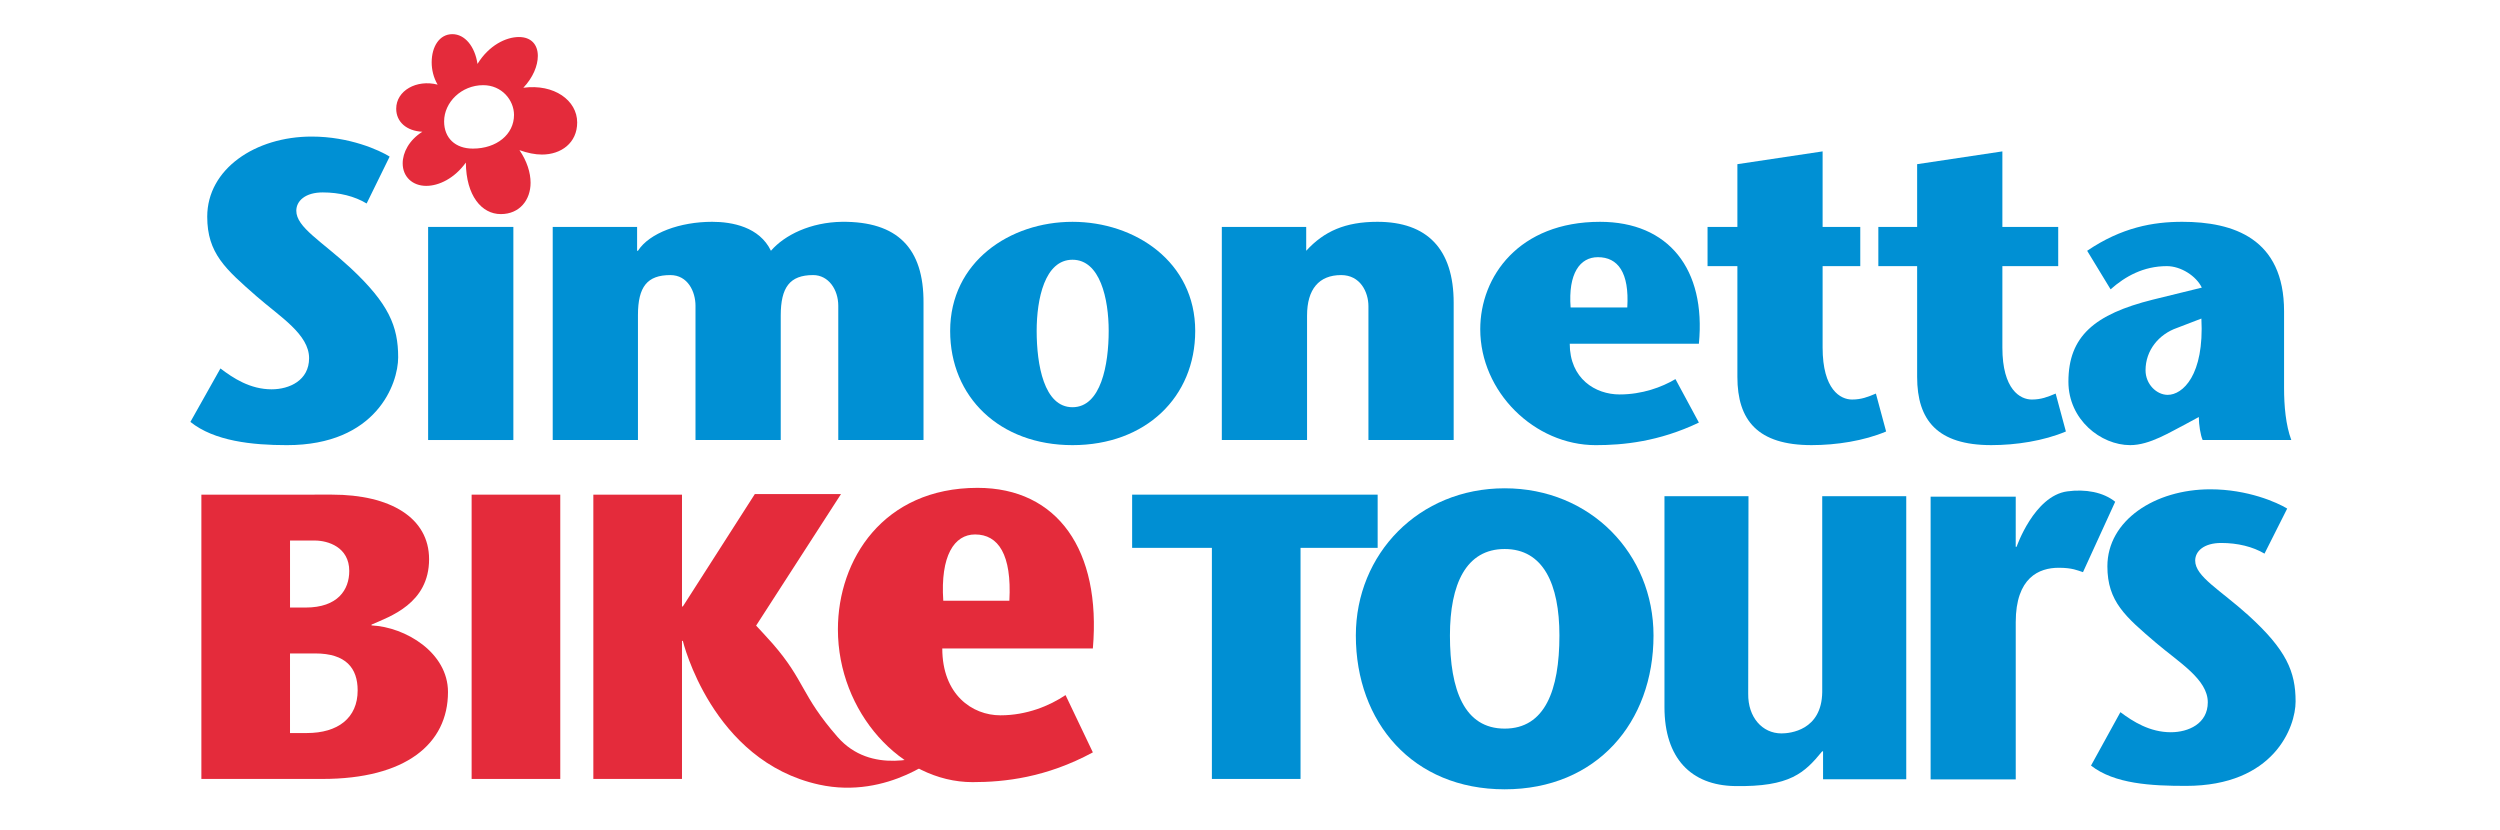 <?xml version="1.0" encoding="utf-8"?>
<!-- Generator: Adobe Illustrator 21.0.2, SVG Export Plug-In . SVG Version: 6.00 Build 0)  -->
<svg version="1.1" id="Livello_1" xmlns="http://www.w3.org/2000/svg" xmlns:xlink="http://www.w3.org/1999/xlink" x="0px" y="0px"
	 viewBox="0 0 220 73" style="enable-background:new 0 0 220 73;" xml:space="preserve">
<style type="text/css">
	.st0{fill-rule:evenodd;clip-rule:evenodd;fill:#0090D4;}
	.st1{fill-rule:evenodd;clip-rule:evenodd;fill:#008FD3;}
	.st2{fill-rule:evenodd;clip-rule:evenodd;fill:#E42B3B;}
	.st3{fill:#E42B3B;}
</style>
<g>
	<path class="st0" d="M34.289,13.781c-0.9-0.562-3.526-1.763-6.864-1.763
		c-4.951,0-9.189,2.851-9.189,7.051c0,3.225,1.613,4.613,4.351,7.014
		c2.063,1.8,4.613,3.338,4.613,5.439c0,1.95-1.725,2.738-3.3,2.738
		c-1.875,0-3.375-0.975-4.501-1.837l-2.644,4.705
		c2.1,1.688,5.419,2.045,8.495,2.045c7.877,0,9.789-5.401,9.789-7.726
		c0-2.738-0.825-4.726-4.2-7.876c-2.551-2.363-4.764-3.563-4.764-5.025
		c0-0.863,0.788-1.613,2.325-1.613c1.463,0,2.813,0.337,3.864,0.975L34.289,13.781z
		"/>
	<rect x="37.675" y="19.969" class="st0" width="7.501" height="18.753"/>
	<path class="st0" d="M56.065,19.969H48.639v18.753h7.501V27.733
		c0-2.513,0.825-3.526,2.851-3.526c1.538,0,2.213,1.462,2.213,2.7v11.814h7.501
		V27.77c0-2.475,0.787-3.563,2.851-3.563c1.35,0,2.212,1.275,2.212,2.7v11.814
		h7.501v-12.039c0.038-4.876-2.325-7.201-7.163-7.163
		c-2.776,0.037-5.063,1.163-6.263,2.55c-1.013-2.1-3.413-2.55-5.176-2.55
		c-2.813,0-5.514,0.975-6.527,2.55h-0.075V19.969z"/>
	<path class="st0" d="M94.378,39.172c6.451,0,10.801-4.238,10.801-10.051
		c0-6.076-5.288-9.601-10.801-9.601c-5.514,0-10.764,3.525-10.764,9.601
		C83.613,34.934,87.964,39.172,94.378,39.172z M94.378,22.857
		c2.438,0,3.187,3.451,3.187,6.264c0,2.963-0.675,6.714-3.187,6.714
		c-2.513,0-3.151-3.751-3.151-6.714C91.227,26.308,91.94,22.857,94.378,22.857z"/>
	<path class="st0" d="M114.946,19.969h-7.426v18.753h7.501V27.77
		c0-2.325,1.05-3.563,3-3.563c1.688,0,2.401,1.5,2.401,2.738v11.776h7.501
		V26.645c0-4.725-2.325-7.126-6.714-7.126c-2.812,0-4.688,0.825-6.263,2.55V19.969z"
		/>
	<path class="st0" d="M149.502,30.246c0.637-6.563-2.663-10.726-8.701-10.726
		c-7.126,0-10.539,4.8-10.539,9.452c0,5.513,4.763,10.201,10.164,10.201
		c2.4,0,5.551-0.3,9.076-1.987l-2.063-3.826
		c-1.2,0.713-2.926,1.351-4.914,1.351c-2.138,0-4.388-1.388-4.388-4.463H149.502z
		 M138.214,27.058c-0.226-3.001,0.825-4.426,2.4-4.426
		c1.763,0,2.775,1.35,2.587,4.426H138.214z"/>
	<path class="st0" d="M165.079,34.634c-0.713,0.3-1.276,0.525-2.101,0.525
		c-1.013,0-2.588-0.862-2.588-4.575v-7.164h3.314V19.969h-3.314v-6.647l-7.5,1.125
		v5.522h-2.626v3.45h2.626V33.171c0,3.825,1.799,6,6.526,6
		c2.175,0,4.613-0.375,6.563-1.2L165.079,34.634z"/>
	<path class="st0" d="M180.898,34.634c-0.712,0.3-1.275,0.525-2.1,0.525
		c-1.013,0-2.589-0.862-2.589-4.575v-7.164h4.914V19.969h-4.914v-6.647l-7.501,1.125
		v5.522h-3.414v3.45h3.414V33.171c0,3.825,1.8,6,6.526,6
		c2.175,0,4.613-0.375,6.564-1.2L180.898,34.634z"/>
	<path class="st0" d="M193.722,28.033c0.262,4.998-1.65,6.714-2.964,6.714
		c-0.975,0-1.95-0.932-1.95-2.163c0-1.753,1.163-3.17,2.776-3.73
		L193.722,28.033z M193.496,36.697c0,0.675,0.15,1.613,0.338,2.025h7.801
		c-0.488-1.313-0.637-3-0.637-4.573v-6.759c0-6.408-4.464-7.871-8.964-7.871
		c-2.551,0-5.326,0.488-8.364,2.55l2.063,3.392
		c1.276-1.134,2.889-2.042,4.951-2.042c1.238,0,2.588,0.87,3.076,1.891
		l-4.314,1.059c-5.138,1.286-7.425,3.23-7.425,7.221
		c0,3.339,2.85,5.581,5.438,5.581c1.726,0,3.525-1.158,4.987-1.906L193.496,36.697z
		"/>
	<path class="st1" d="M132.412,69.459c8.092,0,13.097-5.89,13.097-13.537
		c0-7.171-5.533-12.952-13.097-12.952c-7.565,0-13.098,5.781-13.098,12.952
		C119.314,63.569,124.32,69.459,132.412,69.459z M132.412,64.118
		c-3.538,0-4.818-3.365-4.818-8.195c0-4.537,1.43-7.61,4.818-7.61
		c3.386,0,4.817,3.073,4.817,7.61C137.229,60.752,135.95,64.118,132.412,64.118z"/>
	<path class="st2" d="M25.521,47.567h2.182c1.146,0,3.032,0.572,3.032,2.681
		c0,1.643-0.998,3.216-3.845,3.216h-1.368V47.567z M25.521,57.503h2.218
		c2.699,0,3.735,1.287,3.735,3.252c0,2.431-1.738,3.753-4.474,3.753h-1.479V57.503
		z M28.369,68.547c7.32,0,11.054-3.074,11.054-7.649
		c0-3.467-3.734-5.718-6.729-5.862v-0.071c1.627-0.714,5.065-1.858,5.065-5.754
		c0-3.646-3.401-5.683-8.54-5.683H17.721v25.018H28.369z"/>
	<rect x="41.503" y="43.529" class="st2" width="7.801" height="25.018"/>
	<path class="st2" d="M60.015,43.529h-7.801v25.018h7.801V56.395h0.074
		c0,0,2.534,10.575,11.991,12.651c6.129,1.345,10.759-2.731,10.759-2.731
		s-0.301-0.195-0.301-0.196c-1.343,0.553-5.909,2.08-8.831-1.266
		c-3.251-3.723-2.846-4.913-5.712-8.209c-0.435-0.5-1.457-1.59-1.457-1.59
		l7.472-11.579h-7.583l-6.337,9.896h-0.074V43.529z"/>
	<polygon class="st1" points="114.447,68.547 114.447,48.211 121.233,48.211 121.233,43.529 
		99.628,43.529 99.628,48.211 106.646,48.211 106.646,68.547 	"/>
	<path class="st1" d="M201.273,44.754c-0.887-0.541-3.475-1.695-6.766-1.695
		c-4.88,0-9.057,2.74-9.057,6.778c0,3.1,1.59,4.434,4.288,6.741
		c2.034,1.731,4.548,3.209,4.548,5.228c0,1.874-1.7,2.631-3.253,2.631
		c-1.849,0-3.328-0.937-4.437-1.767l-2.587,4.701
		c2.071,1.622,5.323,1.787,8.355,1.787c7.763,0,9.649-5.191,9.649-7.426
		c0-2.632-0.813-4.543-4.141-7.571c-2.514-2.27-4.695-3.424-4.695-4.83
		c0-0.83,0.776-1.55,2.292-1.55c1.442,0,2.773,0.324,3.808,0.938
		L201.273,44.754z"/>
	<path class="st2" d="M96.172,57.065c0.744-8.649-3.105-14.134-10.146-14.134
		c-8.31,0-12.29,6.326-12.29,12.454c0,7.265,5.554,13.443,11.852,13.443
		c2.799,0,6.473-0.395,10.584-2.619l-2.405-5.041
		c-1.4,0.94-3.412,1.78-5.73,1.78c-2.492,0-5.116-1.829-5.116-5.882H96.172z
		 M83.008,52.863c-0.263-3.954,0.962-5.831,2.798-5.831
		c2.056,0,3.237,1.779,3.018,5.831H83.008z"/>
	<path class="st1" d="M160.43,68.575h7.32V43.664h-7.394v17.243
		c-0.046,3.373-2.843,3.633-3.583,3.633c-1.7,0-2.956-1.43-2.931-3.485
		l0.025-17.391h-7.394v18.563c0,4.494,2.338,6.877,6.182,6.947
		c4.889,0.088,6.147-1.169,7.7-3.059h0.074V68.575z"/>
	<path class="st1" d="M177.385,43.705h-7.491v24.881h7.491V54.754
		c0-3.94,2.06-4.79,3.783-4.79c1.199,0,1.648,0.231,2.135,0.386l2.834-6.194
		c-1.049-0.85-2.623-1.133-4.219-0.915c-2.916,0.398-4.459,4.88-4.459,4.88
		h-0.076L177.385,43.705z"/>
	<path class="st3" d="M45.666,3.258c1.071,0,1.663,0.66,1.663,1.663
		c0,0.866-0.433,1.914-1.276,2.802c2.711-0.364,4.739,1.117,4.739,3.053
		c0,1.8-1.413,2.825-3.099,2.825c-0.615,0-1.276-0.137-1.982-0.388
		c0.66,0.957,0.98,1.982,0.98,2.871c0,1.504-0.957,2.757-2.62,2.757
		c-1.686,0-3.053-1.618-3.076-4.534c-1.002,1.39-2.37,2.05-3.486,2.05
		c-1.207,0-2.073-0.797-2.073-1.982c0-0.957,0.57-2.051,1.731-2.78
		c-1.389-0.069-2.301-0.866-2.301-2.028c0-1.595,1.8-2.597,3.645-2.119
		c-0.365-0.615-0.524-1.321-0.524-1.959c0-1.39,0.683-2.483,1.822-2.483
		c1.094,0,1.982,1.071,2.21,2.62C43.024,3.986,44.527,3.258,45.666,3.258z
		 M41.611,13.077c2.096,0,3.622-1.253,3.622-2.962
		c0-1.299-1.07-2.62-2.711-2.62c-1.914,0-3.44,1.504-3.44,3.19
		C39.082,12.143,40.062,13.077,41.611,13.077z"/>
</g>
</svg>
